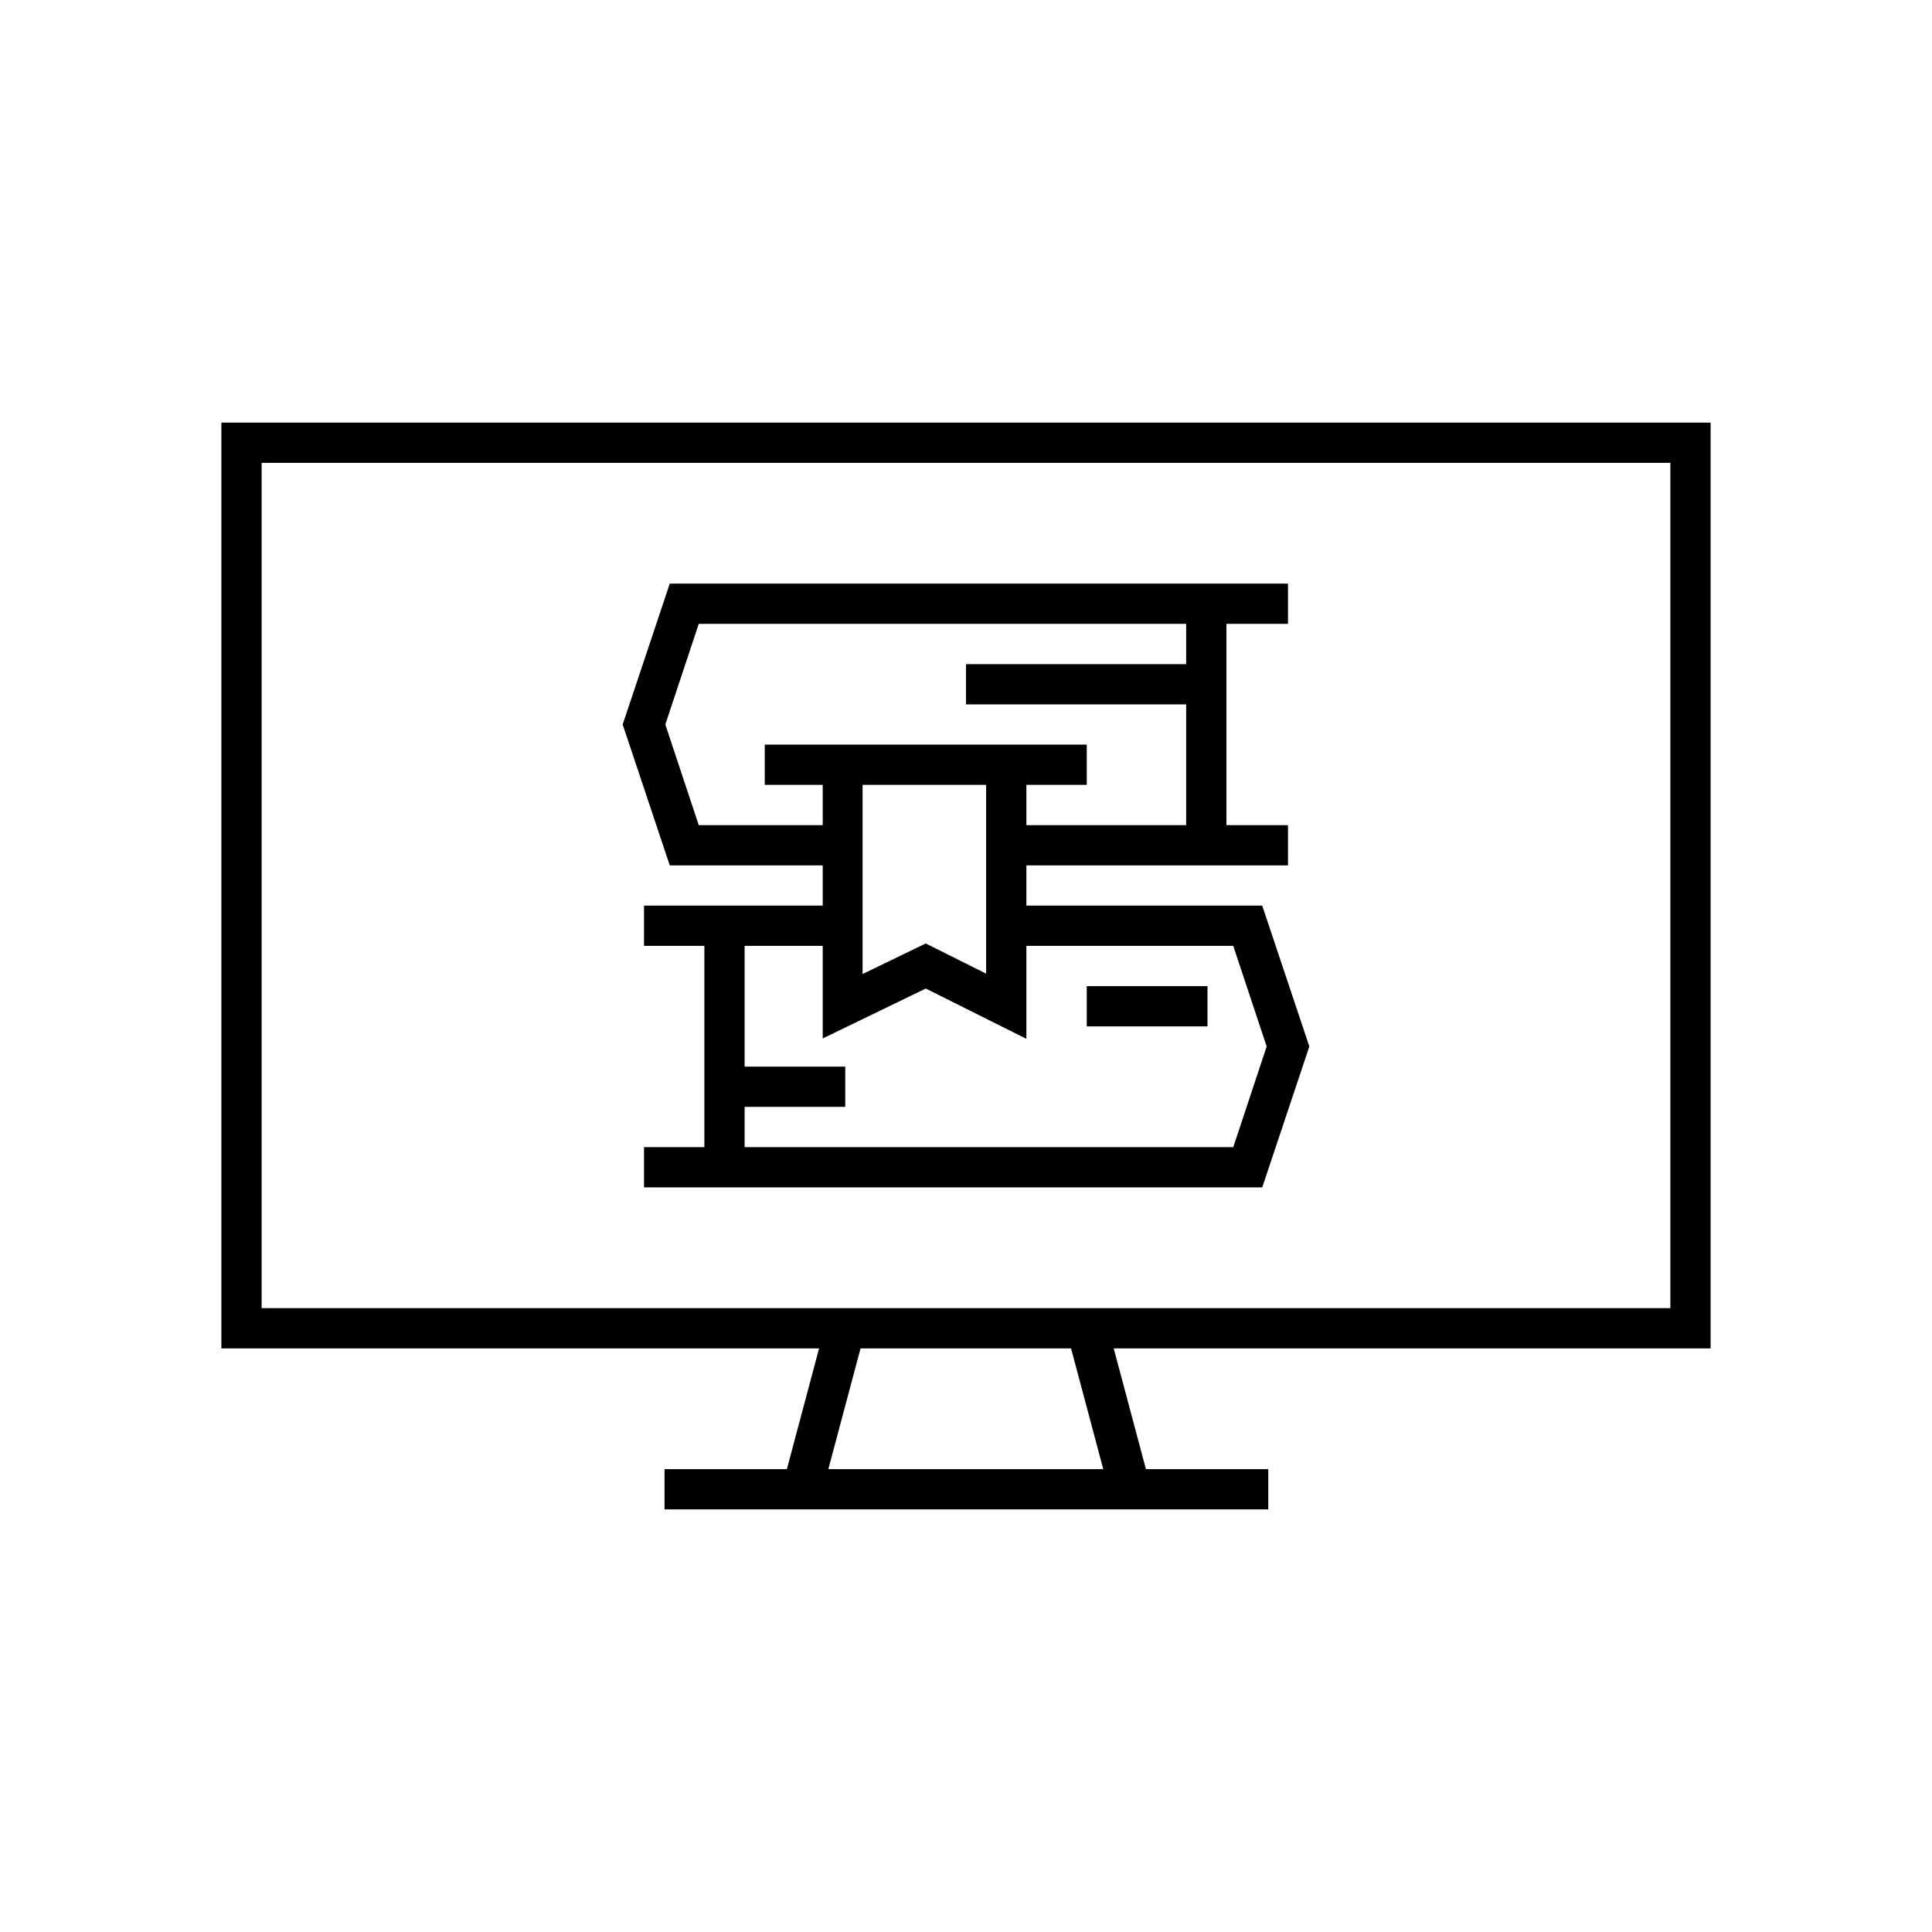 <?xml version="1.0" encoding="UTF-8"?><svg id="Art_3.0" xmlns="http://www.w3.org/2000/svg" viewBox="0 0 48 48"><defs><style>.cls-1{fill:none;}</style></defs><path d="m42.5,33.5V10.5H5.5v23h14.85l-.8,3h-3.04v1h15v-1h-3.04l-.8-3h14.85ZM6.5,11.5h35v21H6.5V11.5Zm20.92,25h-6.84l.8-3h5.23l.8,3Zm-.42-12h3v1h-3v-1Zm-1.5-2v-1h6.5v-1h-1.53v-5h1.53v-1h-15.36l-1.17,3.5,1.17,3.5h3.8v1h-4.44v1h1.5v5h-1.5v1h15.36l1.17-3.5-1.17-3.5h-5.86Zm-4.06-3h3.06v4.69l-1.5-.75-1.57.76v-4.7Zm-4.08,1l-.83-2.5.83-2.5h12.11v1h-5.47v1h5.47v3h-3.97v-1h1.5v-1h-8v1h1.44v1h-3.08Zm13.28,8h-12.14v-1h2.5v-1h-2.5v-3h1.94v2.3l2.56-1.24,2.5,1.25v-2.31h5.14l.83,2.5-.83,2.5Z"/><rect class="cls-1" width="48" height="48"/></svg>